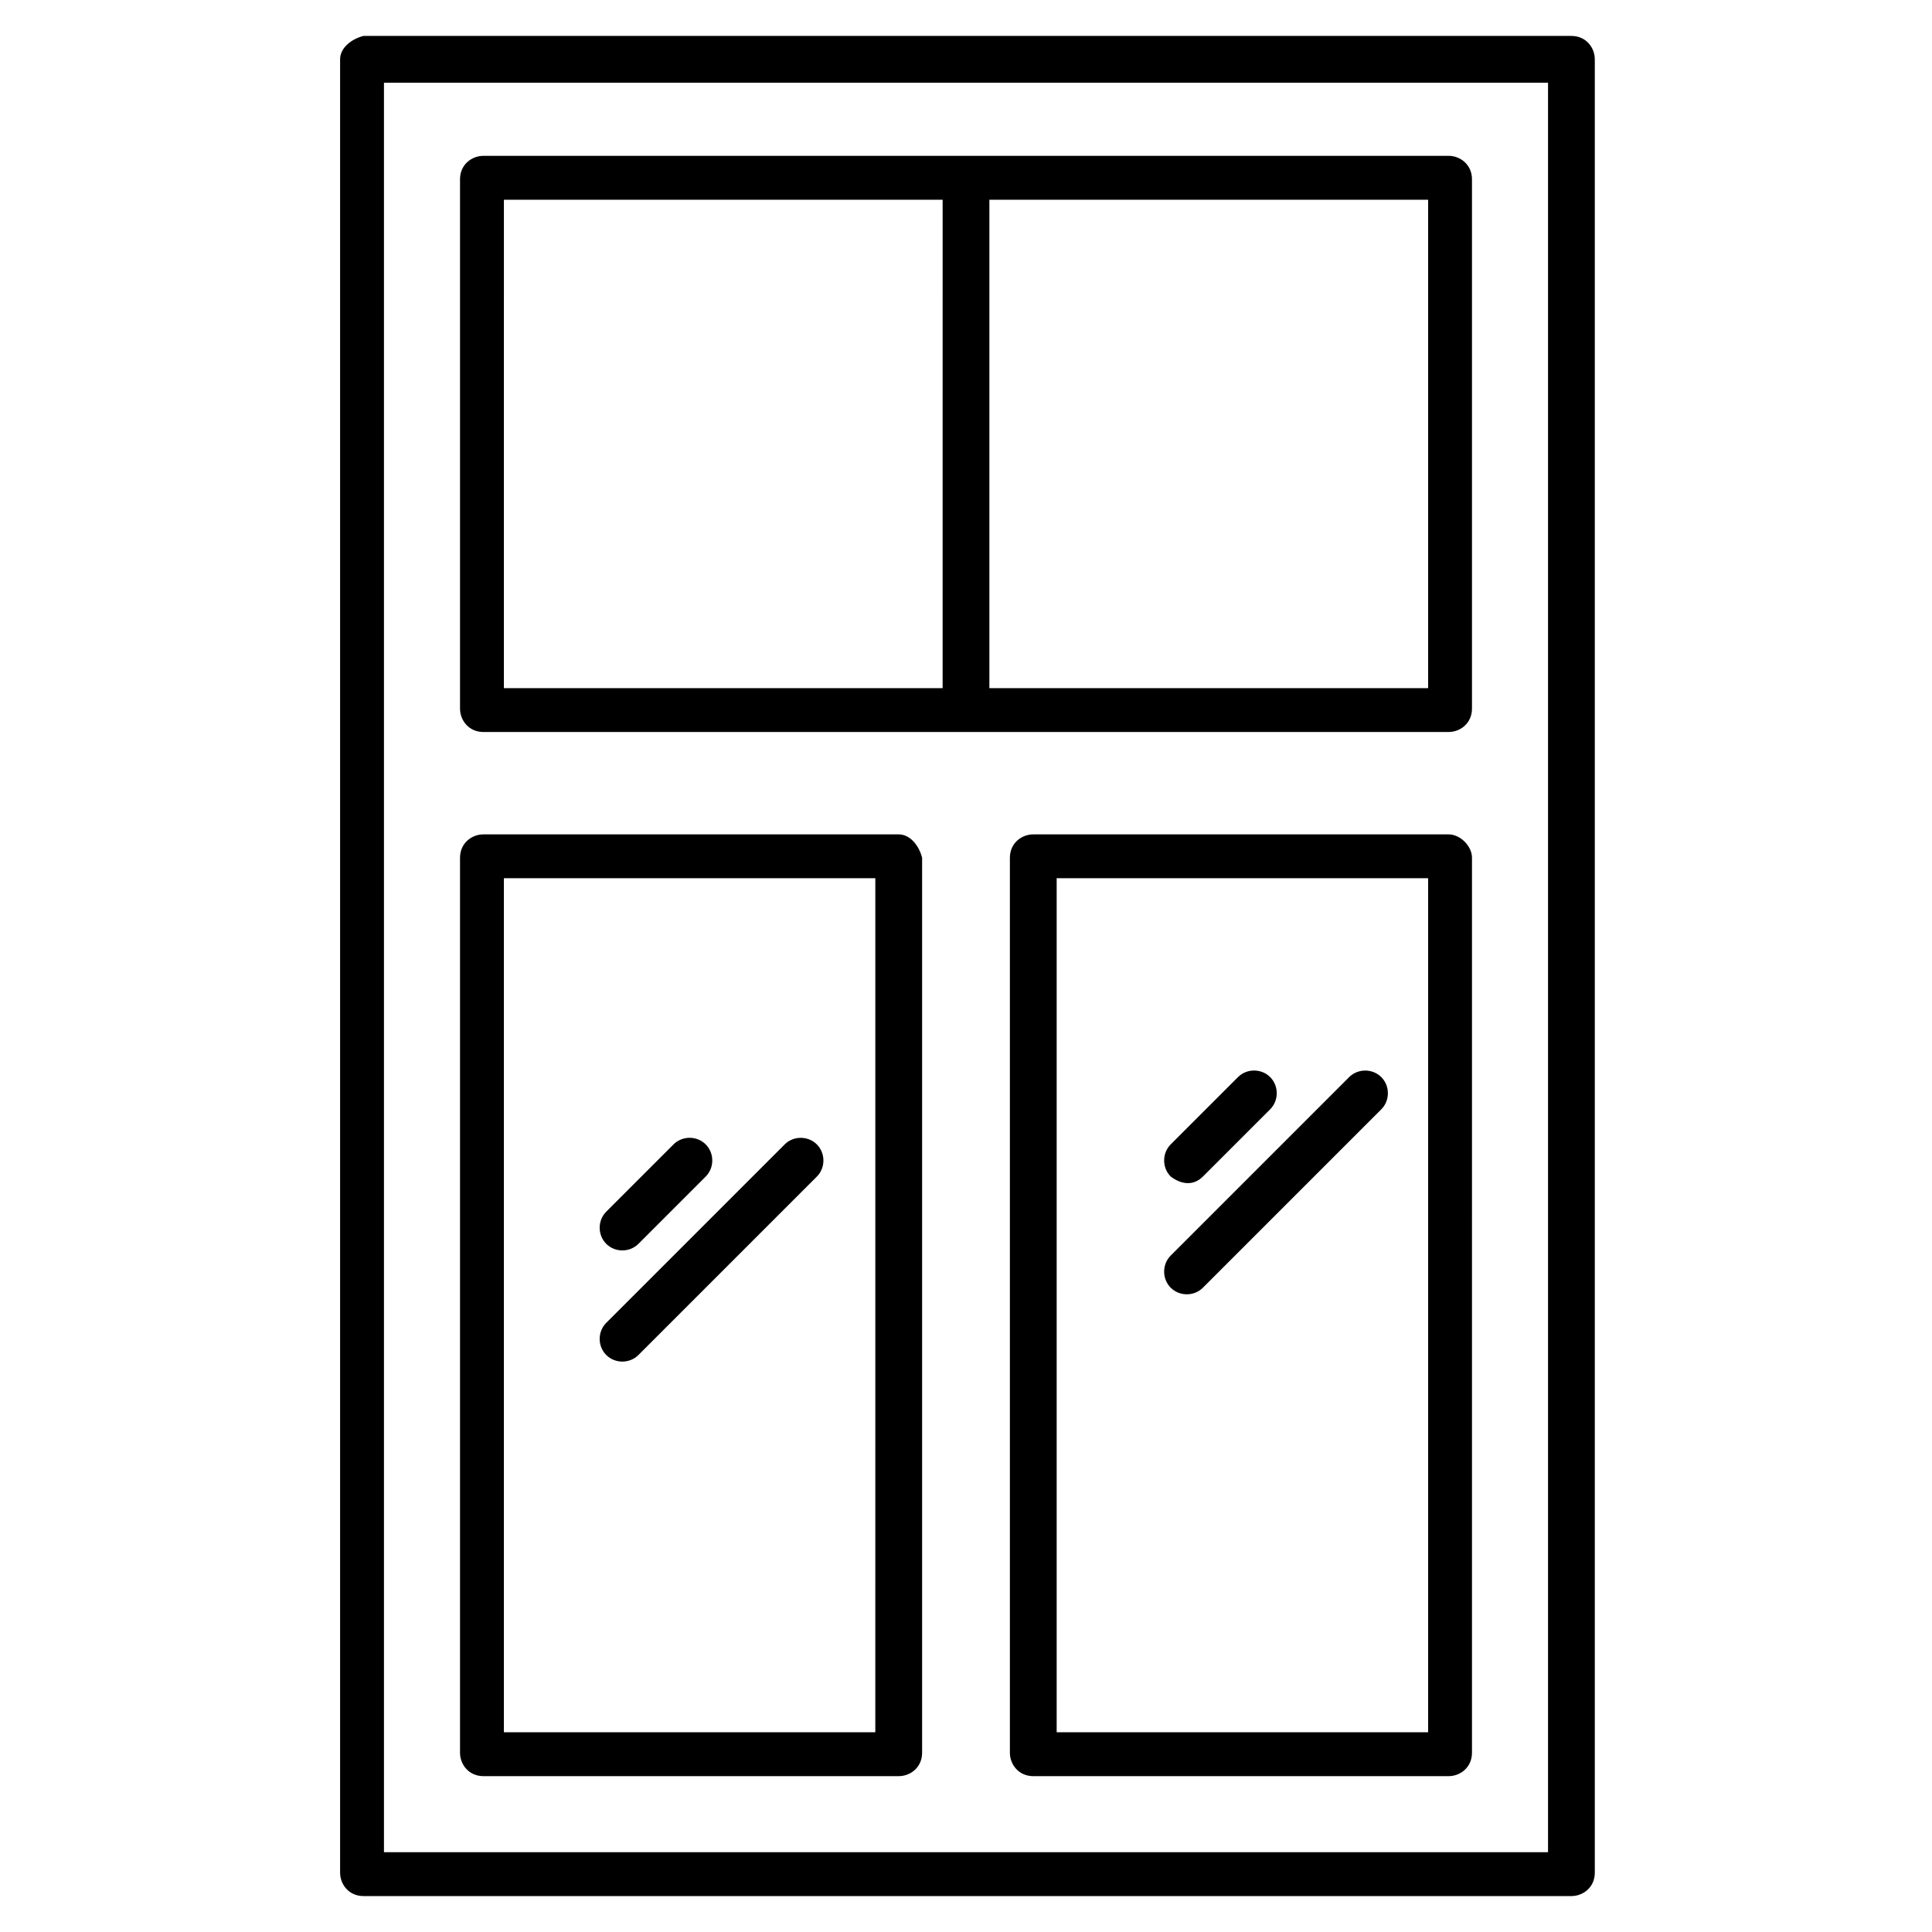 <?xml version="1.0" encoding="UTF-8"?>
<!-- Uploaded to: SVG Repo, www.svgrepo.com, Generator: SVG Repo Mixer Tools -->
<svg fill="#000000" width="800px" height="800px" version="1.1" viewBox="144 144 512 512" xmlns="http://www.w3.org/2000/svg">
 <g>
  <path d="m234.13 159.72v480.56c0 3.102 2.324 6.199 6.199 6.199h320.11c3.102 0 6.199-2.324 6.199-6.199v-480.56c0-3.102-2.324-6.199-6.199-6.199h-320.11c-3.098 0.773-6.199 3.102-6.199 6.199zm11.625 6.203h308.49v468.93h-308.49z"/>
  <path d="m527.89 185.3h-255.78c-3.102 0-6.199 2.324-6.199 6.199v140.29c0 3.102 2.324 6.199 6.199 6.199h255.78c3.102 0 6.199-2.324 6.199-6.199v-140.29c0-3.875-3.102-6.203-6.203-6.203zm-250.35 11.629h116.27l-0.004 129.44h-116.27zm244.93 129.44h-116.27v-129.44h116.27z"/>
  <path d="m527.89 365.12h-110.06c-3.102 0-6.199 2.324-6.199 6.199v237.18c0 3.102 2.324 6.199 6.199 6.199h110.06c3.102 0 6.199-2.324 6.199-6.199l0.004-237.18c0-3.102-3.102-6.199-6.203-6.199zm-5.422 237.95h-98.438v-226.33h98.438z"/>
  <path d="m382.17 365.12h-110.06c-3.102 0-6.199 2.324-6.199 6.199v237.18c0 3.102 2.324 6.199 6.199 6.199h110.06c3.102 0 6.199-2.324 6.199-6.199v-237.18c-0.773-3.102-3.098-6.199-6.199-6.199zm-6.203 237.95h-98.434v-226.33h98.438z"/>
  <path d="m313.19 473.63 17.828-17.828c2.324-2.324 2.324-6.199 0-8.527-2.324-2.324-6.199-2.324-8.527 0l-17.828 17.828c-2.324 2.324-2.324 6.199 0 8.527 2.328 2.324 6.203 2.324 8.527 0z"/>
  <path d="m313.19 503.09 47.281-47.281c2.324-2.324 2.324-6.199 0-8.527-2.324-2.324-6.199-2.324-8.527 0l-47.281 47.281c-2.324 2.324-2.324 6.199 0 8.527 2.328 2.324 6.203 2.324 8.527 0z"/>
  <path d="m462.78 455.8 17.828-17.828c2.324-2.324 2.324-6.199 0-8.527-2.324-2.324-6.199-2.324-8.527 0l-17.828 17.828c-2.324 2.324-2.324 6.199 0 8.527 3.102 2.324 6.203 2.324 8.527 0z"/>
  <path d="m462.78 485.26 47.281-47.281c2.324-2.324 2.324-6.199 0-8.527-2.324-2.324-6.199-2.324-8.527 0l-47.281 47.281c-2.324 2.324-2.324 6.199 0 8.527 2.328 2.324 6.203 2.324 8.527 0z"/>
 </g>
</svg>